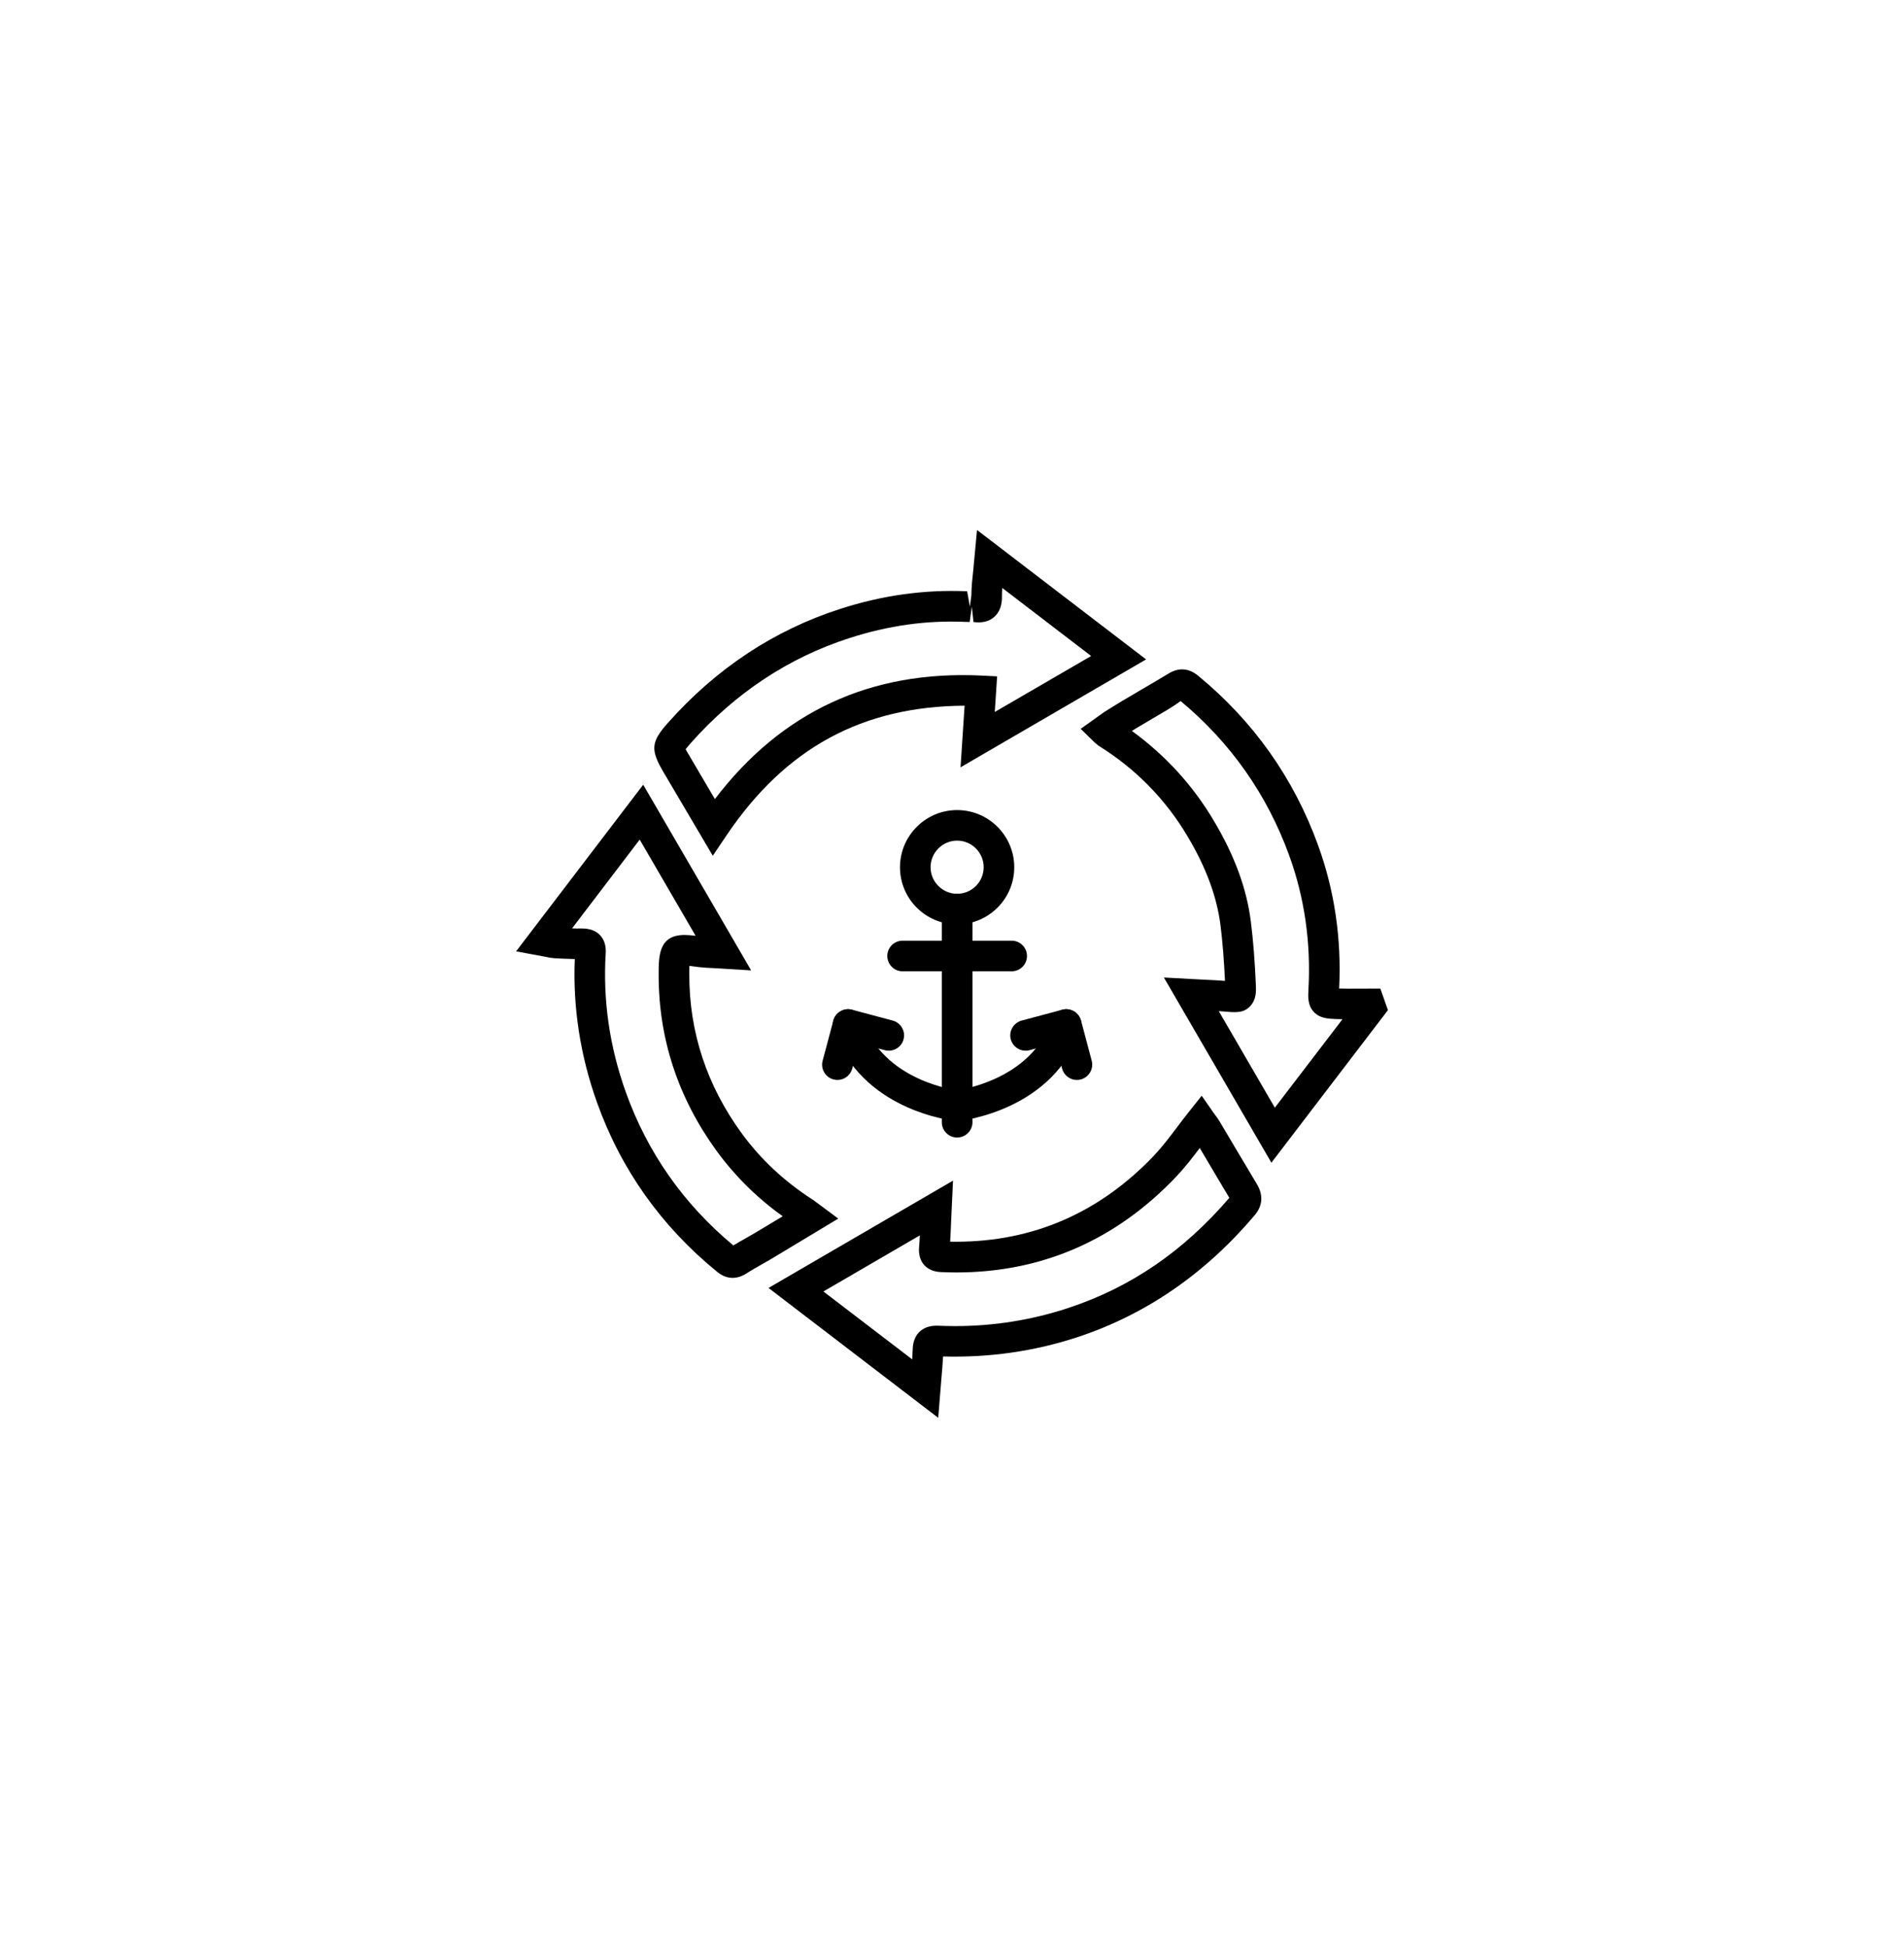 <?xml version="1.0" encoding="utf-8"?>
<!-- Generator: Adobe Illustrator 16.0.0, SVG Export Plug-In . SVG Version: 6.00 Build 0)  -->
<!DOCTYPE svg PUBLIC "-//W3C//DTD SVG 1.1//EN" "http://www.w3.org/Graphics/SVG/1.1/DTD/svg11.dtd">
<svg version="1.1" id="Capa_1" xmlns="http://www.w3.org/2000/svg" xmlns:xlink="http://www.w3.org/1999/xlink" x="0px" y="0px"
	 width="64.686px" height="66.154px" viewBox="0 0 64.686 66.154" enable-background="new 0 0 64.686 66.154" xml:space="preserve">
<g>
	<g>
		<g>
			<path d="M32.517,31.395c-1.07,0-1.941-0.869-1.941-1.94s0.871-1.942,1.941-1.942c1.071,0,1.941,0.871,1.941,1.942
				S33.588,31.395,32.517,31.395z M32.517,28.551c-0.497,0-0.902,0.406-0.902,0.903s0.405,0.902,0.902,0.902
				c0.498,0,0.902-0.405,0.902-0.902S33.015,28.551,32.517,28.551z"/>
		</g>
		<g>
			<path d="M32.517,38.634c-0.288,0-0.52-0.231-0.52-0.52v-7.238c0-0.288,0.232-0.52,0.52-0.52s0.521,0.231,0.521,0.52v7.238
				C33.037,38.403,32.804,38.634,32.517,38.634z"/>
		</g>
		<g>
			<path d="M32.518,38.074c-0.019,0-0.037-0.001-0.055-0.003c-0.132-0.013-3.229-0.366-4.144-3.108
				c-0.092-0.273,0.056-0.567,0.328-0.658c0.271-0.093,0.567,0.057,0.658,0.328c0.705,2.113,3.241,2.402,3.266,2.404
				c0.286,0.03,0.493,0.286,0.462,0.571C33.006,37.875,32.78,38.074,32.518,38.074z"/>
		</g>
		<g>
			<path d="M32.517,32.989h-1.853c-0.286,0-0.519-0.232-0.519-0.52s0.233-0.52,0.519-0.52h1.853c0.288,0,0.521,0.232,0.521,0.52
				S32.804,32.989,32.517,32.989z"/>
		</g>
		<g>
			<path d="M28.451,36.679c-0.044,0-0.089-0.005-0.135-0.018c-0.277-0.073-0.442-0.359-0.368-0.636l0.364-1.363
				c0.036-0.133,0.123-0.246,0.242-0.315c0.119-0.07,0.26-0.091,0.395-0.053l1.38,0.368c0.278,0.075,0.442,0.36,0.368,0.638
				c-0.073,0.277-0.36,0.442-0.637,0.368l-0.877-0.234l-0.229,0.859C28.89,36.526,28.681,36.679,28.451,36.679z"/>
		</g>
		<g>
			<path d="M32.516,38.074c-0.262,0-0.486-0.198-0.516-0.466c-0.03-0.284,0.176-0.54,0.461-0.571
				c0.026-0.002,2.568-0.304,3.269-2.404c0.09-0.271,0.383-0.421,0.658-0.328c0.271,0.091,0.418,0.385,0.328,0.658
				c-0.914,2.742-4.014,3.096-4.145,3.108C32.552,38.073,32.534,38.074,32.516,38.074z"/>
		</g>
		<g>
			<path d="M34.37,32.989h-1.854c-0.288,0-0.52-0.232-0.52-0.52s0.232-0.52,0.52-0.52h1.854c0.288,0,0.52,0.232,0.52,0.52
				S34.658,32.989,34.37,32.989z"/>
		</g>
		<g>
			<path d="M36.585,36.679c-0.23,0-0.439-0.153-0.502-0.386l-0.229-0.859l-0.877,0.234c-0.274,0.073-0.562-0.091-0.637-0.368
				c-0.074-0.277,0.092-0.562,0.369-0.638l1.38-0.368c0.133-0.038,0.276-0.018,0.396,0.053c0.119,0.069,0.205,0.183,0.242,0.315
				l0.362,1.363c0.073,0.276-0.091,0.562-0.369,0.637C36.673,36.674,36.629,36.679,36.585,36.679z"/>
		</g>
	</g>
	<g id="HuzCMn_1_">
		<g>
			<g>
				<path d="M31.875,48.154l-5.765-4.411l6.267-3.644l-0.065,1.399c-0.009,0.236-0.018,0.457-0.032,0.674
					c0.07,0.001,0.137,0.001,0.206,0.001c2.613,0,4.875-0.985,6.724-2.93c0.277-0.295,0.526-0.623,0.789-0.971
					c0.129-0.169,0.257-0.341,0.392-0.51l0.435-0.546l0.398,0.571c0.11,0.148,0.167,0.227,0.216,0.31l0.514,0.866
					c0.247,0.416,0.494,0.832,0.743,1.246c0.229,0.38,0.204,0.741-0.076,1.071c-1.68,1.984-3.708,3.377-6.023,4.137
					c-1.46,0.479-2.997,0.698-4.558,0.653c-0.013,0.24-0.032,0.472-0.054,0.716L31.875,48.154z M27.974,43.863l3.018,2.307
					c0.007-0.114,0.013-0.229,0.016-0.343c0.014-0.502,0.317-0.802,0.813-0.802c0.26,0.009,0.444,0.014,0.628,0.014
					c1.308,0,2.595-0.205,3.823-0.608c2.131-0.7,3.929-1.926,5.493-3.748c-0.247-0.41-0.476-0.801-0.706-1.188l-0.299-0.504
					c-0.248,0.328-0.506,0.663-0.797,0.97c-2.051,2.159-4.568,3.256-7.477,3.256l0,0c-0.169,0-0.341-0.004-0.514-0.013
					c-0.093-0.004-0.375-0.016-0.575-0.241c-0.201-0.227-0.179-0.512-0.172-0.605c0.011-0.132,0.02-0.265,0.025-0.4L27.974,43.863z"
					/>
			</g>
			<g>
				<path d="M24.216,29.064l-1.653-2.802c-0.477-0.802-0.454-1.058,0.145-1.729c1.638-1.839,3.601-3.133,5.839-3.853
					c1.425-0.461,2.865-0.662,4.31-0.598l0.094,0.52L33,20.229c0.006-0.321,0.035-0.591,0.067-0.88L33.193,18l5.744,4.396
					l-6.304,3.665l0.138-2.093c-3.459,0.02-6.079,1.422-8.094,4.412L24.216,29.064z M23.293,25.445
					c0.036,0.069,0.097,0.17,0.152,0.263l0.842,1.432c2.262-2.969,5.288-4.377,9.062-4.195l0.527,0.027l-0.08,1.209l3.274-1.901
					l-3.02-2.312c-0.007,0.094-0.01,0.186-0.01,0.276c0.003,0.187-0.019,0.466-0.229,0.677c-0.098,0.101-0.275,0.217-0.559,0.217
					l0,0c-0.054,0-0.113-0.004-0.179-0.012l-0.057-0.523l-0.072,0.521l-0.134-0.002c-1.343-0.061-2.641,0.127-3.948,0.548
					c-2.06,0.663-3.868,1.856-5.375,3.546C23.417,25.298,23.341,25.384,23.293,25.445z"/>
			</g>
			<g>
				<path d="M24.89,43.401c-0.183,0-0.359-0.069-0.524-0.204c-1.896-1.543-3.271-3.479-4.085-5.757
					c-0.568-1.591-0.821-3.228-0.753-4.867c-0.242-0.005-0.458-0.016-0.673-0.027c-0.1-0.006-0.207-0.023-0.342-0.053l-0.979-0.182
					l4.318-5.66l3.667,6.307l-1.255-0.076c-0.19-0.008-0.355-0.017-0.52-0.036c-0.13-0.017-0.235-0.031-0.324-0.04
					c-0.002,0.088-0.002,0.193-0.002,0.293c-0.003,1.957,0.597,3.771,1.783,5.396c0.638,0.873,1.439,1.623,2.378,2.229
					c0.051,0.031,0.103,0.071,0.17,0.122l0.73,0.542l-0.666,0.4c-0.573,0.347-1.094,0.66-1.615,0.972l-0.328,0.188
					c-0.168,0.096-0.336,0.189-0.497,0.295C25.265,43.31,25.102,43.401,24.89,43.401z M19.741,31.534
					c0.148,0,0.436,0.006,0.646,0.23c0.144,0.152,0.207,0.36,0.191,0.615c-0.098,1.584,0.13,3.171,0.682,4.711
					c0.733,2.05,1.963,3.804,3.655,5.21c0.151-0.094,0.297-0.175,0.443-0.258l0.308-0.177c0.306-0.182,0.611-0.365,0.926-0.556
					c-0.868-0.621-1.616-1.36-2.233-2.202c-1.319-1.808-1.986-3.828-1.982-6.006c0-0.635,0.001-1.346,0.88-1.346
					c0.098,0,0.222,0.01,0.375,0.027l-1.899-3.266l-2.297,3.014C19.538,31.534,19.626,31.539,19.741,31.534z"/>
			</g>
			<g>
				<path d="M43.194,39.489L39.542,33.2l1.375,0.074c0.244,0.011,0.473,0.022,0.7,0.04c-0.034-0.735-0.083-1.33-0.151-1.878
					c-0.122-0.975-0.486-1.963-1.113-3.018c-0.75-1.269-1.772-2.311-3.039-3.096l-0.126-0.106l-0.473-0.462l0.796-0.568
					c0.202-0.127,0.401-0.252,0.602-0.372l0.648-0.382c0.316-0.186,0.634-0.371,0.95-0.562c0.337-0.203,0.679-0.18,0.991,0.078
					c1.877,1.542,3.25,3.477,4.077,5.756c0.56,1.542,0.801,3.18,0.717,4.87c0.118,0.004,0.236,0.005,0.352,0.005l1.048-0.003
					l0.257,0.732L43.194,39.489z M41.406,34.341l1.905,3.28l2.298-3.005c-0.073-0.001-0.146-0.002-0.218-0.005
					c-0.272-0.012-0.555-0.021-0.761-0.248c-0.206-0.226-0.191-0.506-0.176-0.775c0.085-1.574-0.134-3.098-0.654-4.531
					c-0.75-2.068-1.992-3.836-3.689-5.246c-0.225,0.166-0.525,0.343-0.826,0.519l-0.641,0.378c-0.063,0.037-0.128,0.076-0.191,0.116
					c1.14,0.829,2.079,1.854,2.793,3.065c0.7,1.178,1.111,2.297,1.251,3.418c0.081,0.652,0.137,1.365,0.17,2.173
					c0.007,0.165,0.02,0.47-0.194,0.693c-0.171,0.178-0.35,0.233-0.792,0.189C41.591,34.354,41.5,34.346,41.406,34.341z"/>
			</g>
		</g>
	</g>
</g>
</svg>
